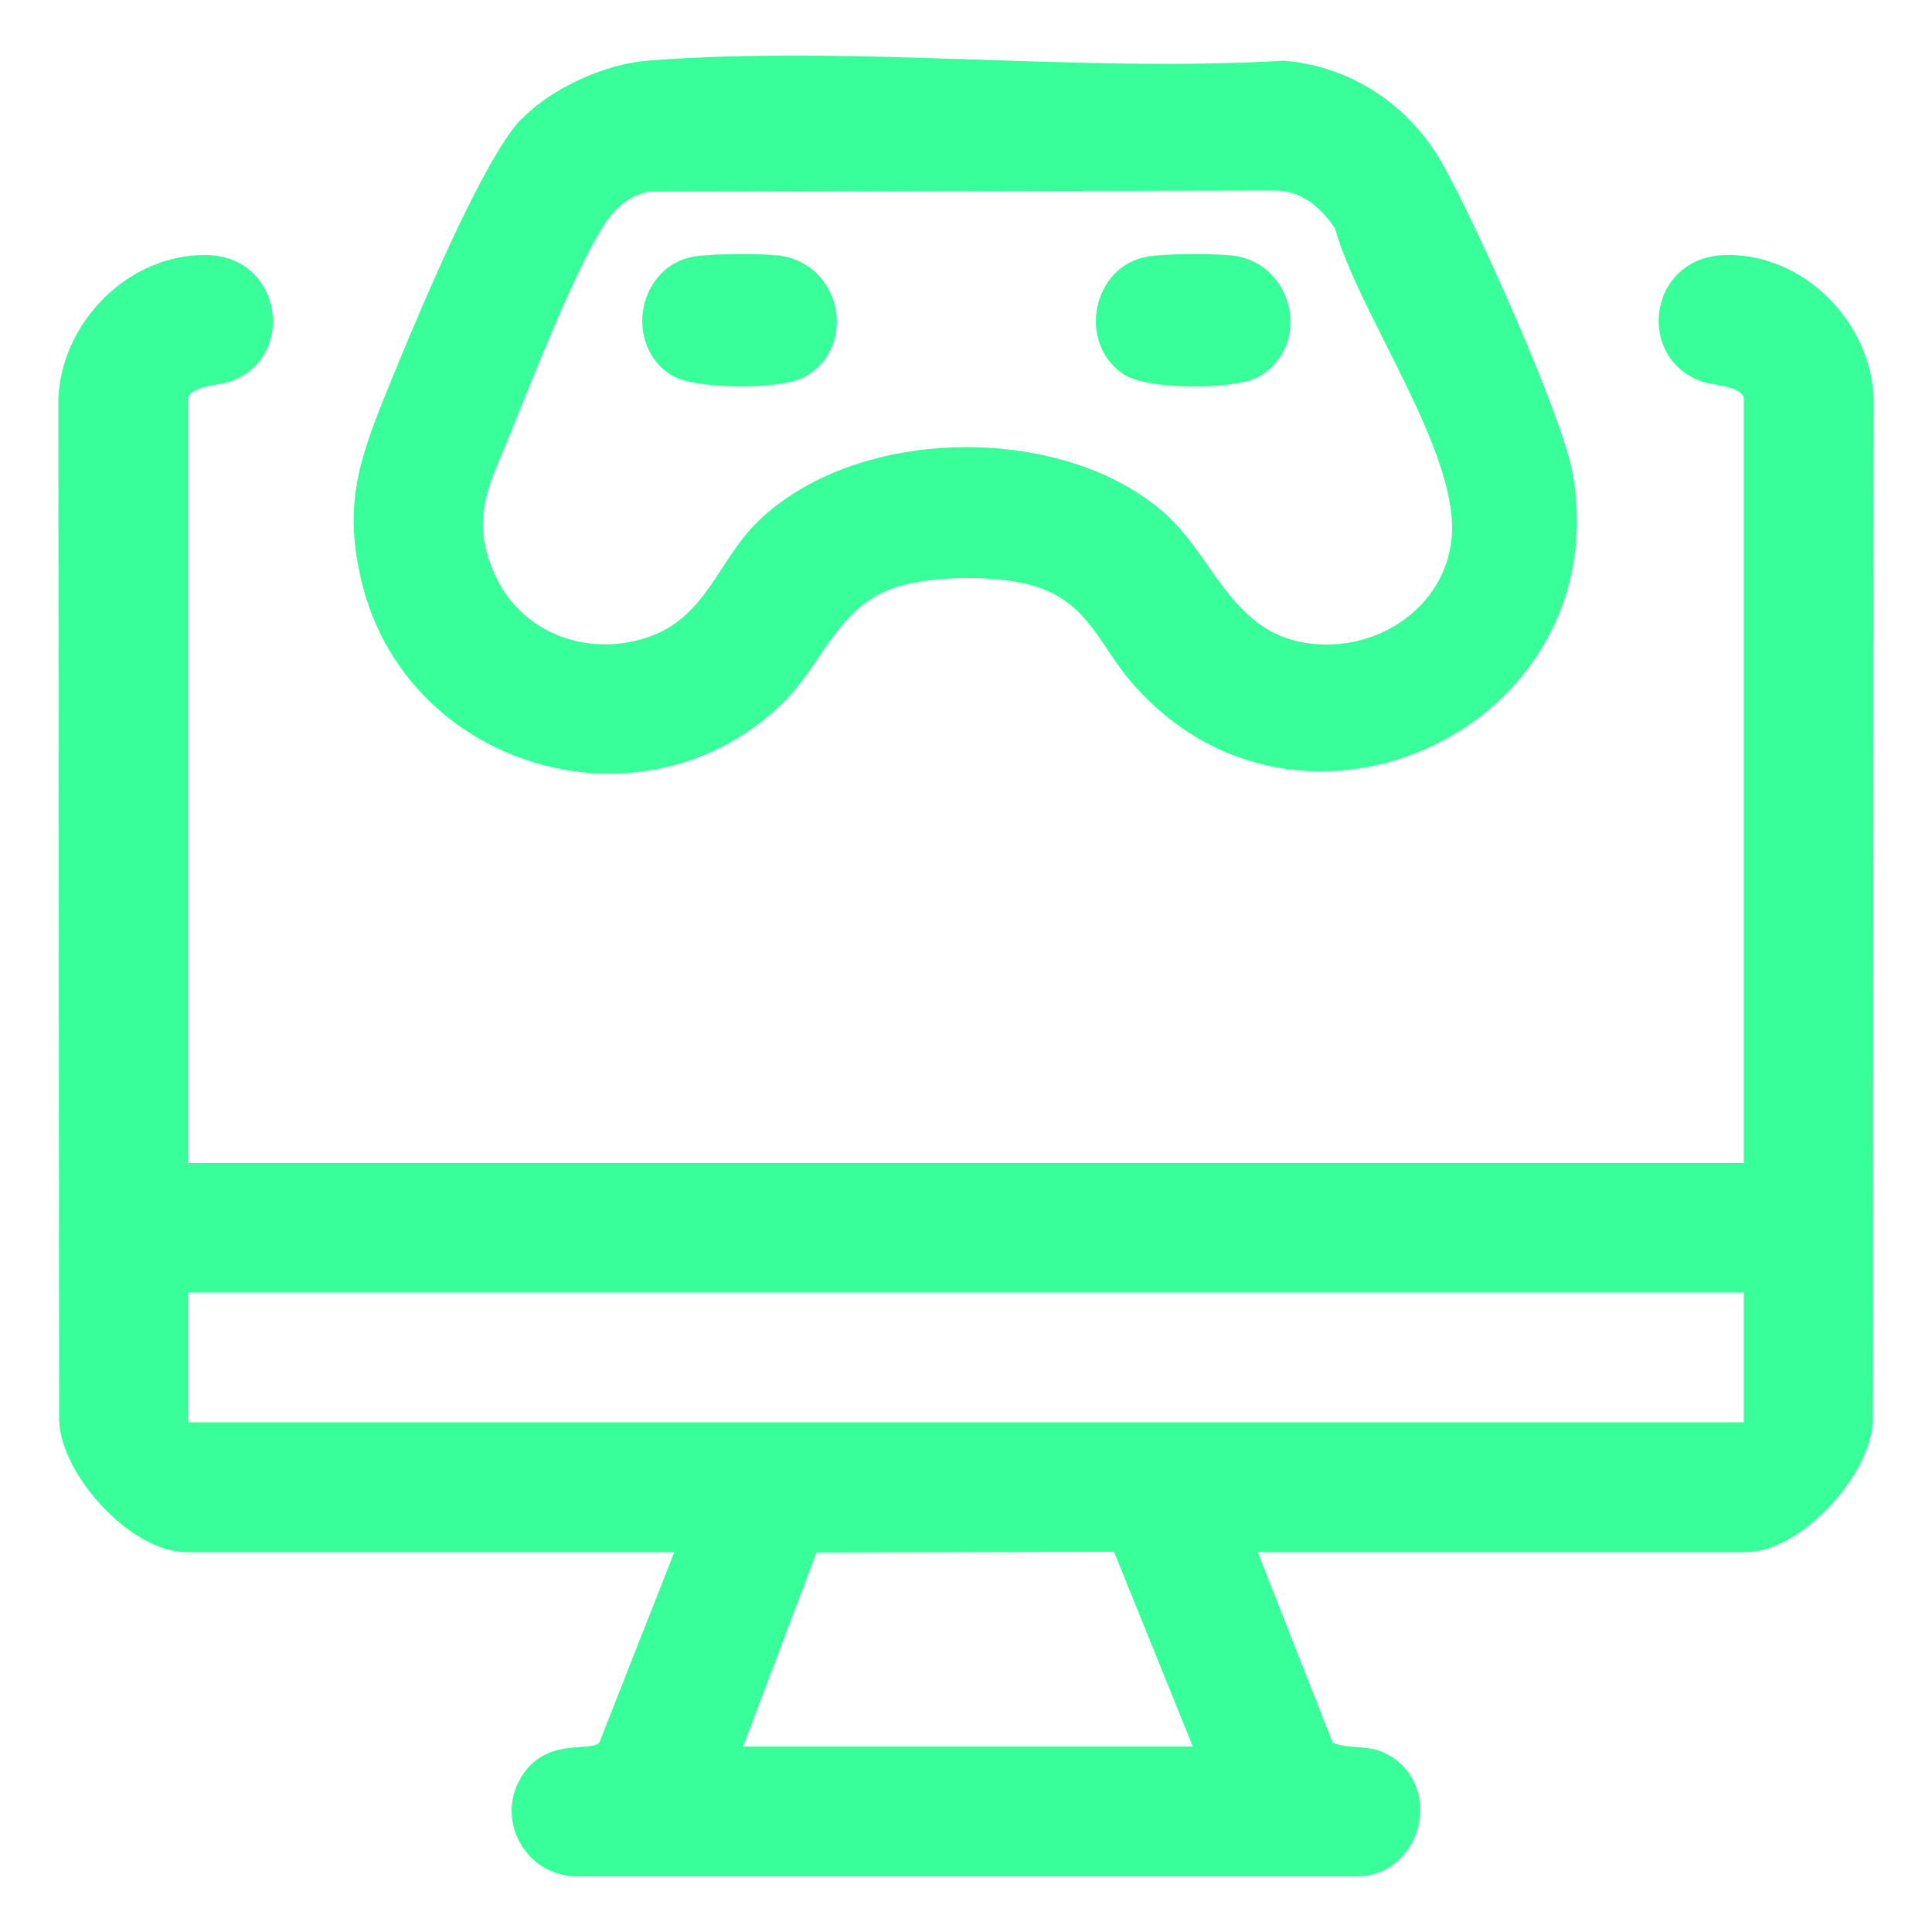 <?xml version="1.0" encoding="UTF-8"?>
<svg id="Layer_1" data-name="Layer 1" xmlns="http://www.w3.org/2000/svg" viewBox="0 0 50 50">
  <defs>
    <style>
      .cls-1 {
        fill: #38ff9a;
      }
    </style>
  </defs>
  <path class="cls-1" d="M4.87,30.1h40.26V10.33c0-.33-.82-.37-1.03-.44-1.79-.56-1.48-3.25.56-3.29s3.77,1.75,3.83,3.73l-.02,26.42c-.04,1.43-1.88,3.42-3.29,3.42h-12.63l1.94,4.93c.47.19.89.03,1.39.29,1.51.78.94,3.14-.75,3.17H14.98c-1.36.03-2.21-1.47-1.46-2.62.64-.98,1.75-.59,1.99-.84l1.94-4.93H4.82c-1.42,0-3.25-1.99-3.29-3.42l-.02-26.42c.07-1.99,1.82-3.76,3.83-3.73s2.35,2.73.56,3.29c-.21.07-1.03.11-1.03.44v19.77ZM4.87,33.45v3.36h40.26v-3.36H4.87ZM19.23,45.2h11.64l-2.04-5.04-7.7.02-1.9,5.02Z"/>
  <path class="cls-1" d="M13.5,3.08c.78-.8,2.14-1.42,3.26-1.51,5.29-.42,11.12.32,16.47,0,1.76.15,3.27,1.17,4.12,2.7s3.07,6.44,3.35,7.98c1.16,6.59-7.11,10.47-11.45,5.37-.77-.91-1.07-1.94-2.32-2.4-.97-.36-2.96-.35-3.92.04-1.38.56-1.75,1.95-2.74,2.92-3.58,3.52-9.74,1.73-10.91-3.12-.47-1.94-.09-3.1.62-4.86.65-1.6,2.47-6.05,3.52-7.13ZM16.79,4.96c-.51.1-.87.42-1.15.85-.75,1.15-1.85,3.97-2.41,5.35s-1.11,2.27-.39,3.78,2.47,2.09,4.01,1.52c1.43-.53,1.75-1.96,2.73-2.93,2.53-2.51,7.81-2.6,10.49-.31,1.37,1.17,1.77,3.16,3.8,3.43,1.75.24,3.54-.92,3.7-2.75.19-2.21-2.41-5.78-3.02-7.99-.36-.53-.85-.97-1.54-.98l-16.23.03Z"/>
  <path class="cls-1" d="M17.95,6.64c.48-.08,1.68-.08,2.18-.03,1.63.18,2.09,2.33.72,3.13-.61.36-2.89.35-3.49-.04-1.24-.8-.84-2.82.6-3.06Z"/>
  <path class="cls-1" d="M29.69,6.64c.48-.08,1.68-.08,2.18-.03,1.63.18,2.09,2.33.72,3.13-.61.36-2.89.35-3.49-.04-1.24-.8-.84-2.82.6-3.06Z"/>
</svg>